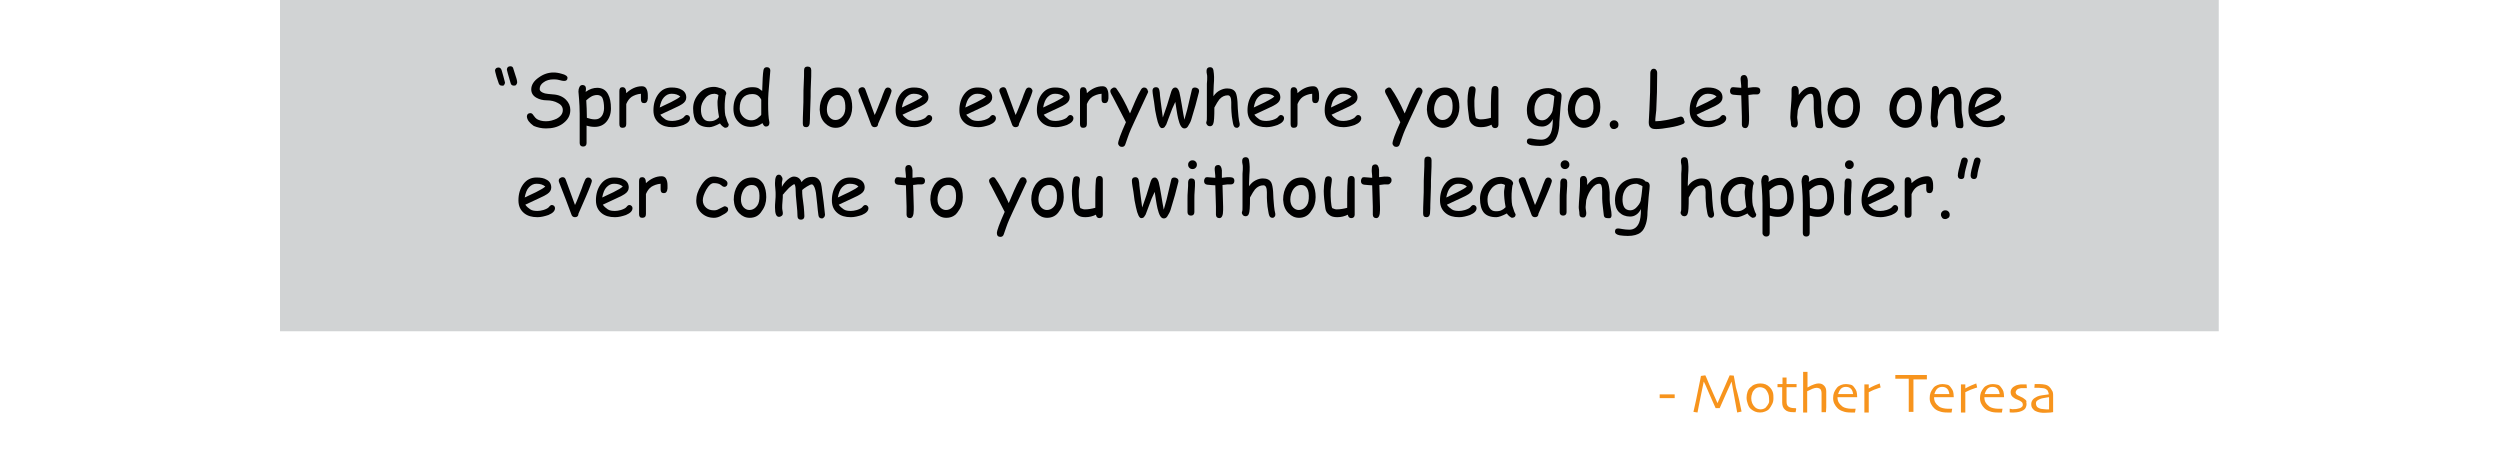 <?xml version="1.0" encoding="utf-8"?>
<!-- Generator: Adobe Illustrator 24.2.3, SVG Export Plug-In . SVG Version: 6.00 Build 0)  -->
<svg version="1.1" id="Layer_1" xmlns="http://www.w3.org/2000/svg" xmlns:xlink="http://www.w3.org/1999/xlink" x="0px" y="0px"
	 viewBox="0 0 800 150" style="enable-background:new 0 0 800 150;" xml:space="preserve">
<style type="text/css">
	.st0{fill:#D1D3D4;}
	.st1{fill:none;}
	.st2{enable-background:new    ;}
	.st3{fill:#F7941D;}
</style>
<rect x="89.6" y="-6.8" class="st0" width="620.4" height="112.8"/>
<rect x="99.7" y="14.1" class="st1" width="601.1" height="56.9"/>
<rect x="89.6" y="21.5" class="st1" width="620.4" height="49.5"/>
<g class="st2">
	<path d="M160.6,27.4c-0.5,0-0.8-0.2-1-0.7c-0.1-0.2-0.3-0.9-0.7-2.1c-0.3-1.2-0.5-1.8-0.5-2c0-0.3,0.1-0.5,0.3-0.7s0.5-0.3,0.8-0.3
		c0.5,0,0.8,0.3,1,0.8l0.6,2.1l0.5,1.9c0,0.3-0.1,0.5-0.3,0.8S160.9,27.4,160.6,27.4z M164.4,27.4c-0.5,0-0.9-0.3-1-0.8
		c-0.8-2.7-1.2-4.1-1.2-4.3c0-0.3,0.1-0.6,0.3-0.8s0.5-0.3,0.8-0.3c0.6,0,0.9,0.3,1,0.9l0.7,2.2c0.4,1.1,0.5,1.8,0.5,2
		c0,0.3-0.1,0.5-0.3,0.8S164.7,27.4,164.4,27.4z"/>
	<path d="M168.6,37.3c0-0.3,0.1-0.6,0.3-0.8s0.5-0.3,0.8-0.3c0.4,0,0.7,0.2,1,0.7c0.4,0.6,0.8,1,1.1,1.2c0.7,0.4,1.6,0.7,2.9,0.7
		c1.2,0,2.3-0.3,3.4-0.8c1.3-0.7,2-1.6,2-2.8c0-1-0.6-1.8-1.7-2.3c-0.9-0.5-2.1-0.8-3.5-0.8c-1.2,0-2.3-0.3-3.2-0.8
		c-1.1-0.6-1.7-1.5-1.7-2.7c0-1.4,0.8-2.7,2.4-3.8c1.5-1.1,3.1-1.6,4.7-1.6c0.8,0,1.6,0.1,2.6,0.4c1.3,0.3,1.9,0.8,1.9,1.3
		c0,0.7-0.4,1-1.1,1c-0.3,0-0.9-0.1-1.6-0.3s-1.4-0.2-1.8-0.2c-1.2,0-2.3,0.3-3.1,0.9c-0.9,0.6-1.3,1.3-1.3,2.2
		c0,0.6,0.6,1.1,1.7,1.4c0.4,0.1,1.3,0.2,2.5,0.3c1.8,0.1,3.2,0.7,4.2,1.7c0.9,0.9,1.4,2,1.4,3.3c0,1.9-0.9,3.3-2.6,4.5
		c-1.5,1-3.2,1.4-5.2,1.4c-1.4,0-2.7-0.3-3.9-0.8C169.4,39.3,168.7,38.4,168.6,37.3z"/>
	<path d="M190.3,40.6c-0.8,0-1.6-0.1-2.6-0.4l0,5.6c0,0.3-0.1,0.6-0.3,0.8s-0.5,0.3-0.8,0.3s-0.6-0.1-0.8-0.3s-0.3-0.5-0.3-0.8
		l0-4.7v-4.7c0-1.7-0.1-3.3-0.2-4.7l-0.2-2.4c0-0.6,0.1-1,0.3-1.4c0.2-0.5,0.6-0.7,1-0.7c0.3,0,0.6,0.1,0.8,0.3s0.3,0.5,0.3,0.8
		c0,0.1,0,0.2,0,0.4c0,0.2-0.1,0.5-0.1,0.7c0.7-0.5,1.3-0.8,1.9-1s1.2-0.3,1.8-0.3c1.6,0,2.8,0.7,3.5,2.1c0.6,1.1,0.9,2.6,0.9,4.5
		c0,1.7-0.5,3.1-1.4,4.2C193.2,40,191.9,40.6,190.3,40.6z M191.1,30.4c-0.7,0-1.4,0.2-1.9,0.5c-0.4,0.2-0.9,0.6-1.6,1.2
		c0.1,1.8,0.2,3.6,0.2,5.6c0.9,0.3,1.7,0.5,2.6,0.5c1,0,1.7-0.4,2.2-1.1c0.4-0.6,0.7-1.5,0.7-2.5c0-1.4-0.2-2.5-0.5-3.2
		S191.8,30.4,191.1,30.4z"/>
	<path d="M207.3,31.5c-0.1,1-0.4,1.5-1.2,1.5c-0.7,0-1-0.4-1-1.2c0-0.1,0-0.4,0-0.8l0-1c-1.2,0.1-2.2,0.5-3,1
		c-0.7,0.5-1.3,1.3-1.7,2.3l0,6.4c0,0.8-0.4,1.2-1.2,1.2c-0.7,0-1-0.4-1-1.2v-8.2c0-0.3,0-0.6,0-1.2s0-0.9,0-1.2
		c0-0.8,0.3-1.2,1-1.2c0.8,0,1.2,0.6,1.2,1.9c1.5-1.4,3.2-2.2,5-2.2c0.6,0,1.1,0.2,1.4,0.7s0.5,1.2,0.5,2.2
		C207.3,31.1,207.3,31.4,207.3,31.5z"/>
	<path d="M215.2,40.7c-1.8,0-3.2-0.4-4.3-1.3c-1.2-1-1.8-2.3-1.8-4.1c0-2,0.5-3.7,1.5-5.1c1.1-1.5,2.5-2.2,4.3-2.2
		c1.3,0,2.4,0.2,3.2,0.7c1,0.5,1.5,1.4,1.5,2.5c0,0.8-0.4,1.5-1.3,2.1c-0.4,0.3-1.2,0.7-2.5,1.3l-4.5,2.1c0.4,0.6,1,1.1,1.6,1.5
		s1.4,0.5,2.3,0.5c0.5,0,1.2-0.1,1.9-0.3c0.9-0.3,1.5-0.6,1.8-1s0.6-0.6,0.9-0.6c0.3,0,0.5,0.1,0.7,0.3s0.3,0.4,0.3,0.7
		c0,0.9-0.7,1.6-2.1,2.2C217.5,40.4,216.3,40.7,215.2,40.7z M214.9,30c-1,0-1.7,0.4-2.4,1.1s-1.1,1.8-1.4,3.3l3.6-1.7
		c1.4-0.7,2.4-1.3,3-1.8C217,30.3,216.1,30,214.9,30z"/>
	<path d="M232,40.9c-0.1,0-0.4-0.2-0.8-0.5c-0.4-0.3-0.6-0.6-0.8-0.9c-0.8,0.4-1.4,0.7-2,0.9s-1,0.3-1.4,0.3c-1.8,0-3.2-0.5-4-1.5
		c-0.8-1-1.2-2.5-1.2-4.5c0-1.9,0.7-3.5,2-4.9s2.9-2,4.7-2c0.7,0,1.4,0.2,2.3,0.5c1.1,0.4,1.6,1,1.6,1.6c0,0.2-0.1,0.4-0.2,0.6
		c-0.1,0.3-0.1,0.8-0.2,1.5s-0.1,1.6-0.1,2.6c0,1,0.1,1.7,0.2,2.3c0.1,0.3,0.3,1,0.7,2.1c0.1,0.1,0.1,0.3,0.3,0.6l0.1,0.2
		c0,0.3-0.1,0.6-0.3,0.8S232.3,40.9,232,40.9z M229.6,32.8c0-0.3,0-0.7,0.1-1.1s0.1-0.8,0.2-1.3c-0.3-0.1-0.5-0.3-0.7-0.3
		s-0.4-0.1-0.5-0.1c-1.2,0-2.3,0.5-3.1,1.5s-1.3,2.1-1.3,3.4c0,1.3,0.2,2.2,0.7,2.9s1.1,1,2,1c0.8,0,1.4-0.1,1.9-0.4
		c0.3-0.1,0.7-0.4,1.2-0.9C229.7,35.4,229.6,33.8,229.6,32.8z"/>
	<path d="M245.9,29.8c-0.1,1.1-0.1,2.3-0.1,3.4c0,2.6,0.1,4.6,0.4,5.9c0,0.1,0,0.2,0,0.3c0,0.3-0.1,0.6-0.3,0.8s-0.5,0.3-0.8,0.3
		c-0.5,0-0.8-0.4-1.1-1.1c-0.6,0.4-1.1,0.7-1.8,0.9s-1.2,0.3-1.9,0.3c-1.6,0-3-0.5-4-1.6c-1.1-1.1-1.6-2.5-1.6-4.2
		c0-2.1,0.6-3.8,1.7-5s2.5-1.9,4.3-1.9c0.9,0,1.6,0.1,2.1,0.4l1.1,0.8c0.1-3.3,0.2-5.5,0.4-6.6c0.1-0.7,0.5-1,1.1-1
		c0.7,0,1.1,0.4,1.1,1.1C246.4,23.7,246.2,26.1,245.9,29.8z M240.7,30.1c-1.3,0-2.3,0.4-3,1.2s-1,1.9-1,3.5c0,1,0.4,1.9,1.1,2.6
		s1.6,1.1,2.5,1.1c0.7,0,1.2-0.1,1.7-0.4c0.3-0.1,0.7-0.5,1.3-1c0.1-0.1,0.2-0.2,0.3-0.4l0-2l0-1.4l0-1.4c-0.3-0.6-0.7-1.1-1.2-1.4
		S241.4,30.1,240.7,30.1z"/>
	<path d="M259.4,31l-0.2,5.8c0,0.6,0,1.5-0.1,2.7c-0.1,0.8-0.5,1.2-1.1,1.2c-0.8,0-1.1-0.4-1.1-1.2c0-0.9,0-2.4,0.1-4.3
		s0.1-3.3,0.1-4.3c0-1.2,0-2.6,0.1-4.2s0.1-3,0.1-4.2c0-0.8,0.4-1.2,1.1-1.2c0.8,0,1.2,0.4,1.2,1.2c0,1.2,0,2.6-0.1,4.2
		S259.4,29.7,259.4,31z"/>
	<path d="M267.4,40.9c-1.3,0-2.4-0.5-3.4-1.5c-1.1-1.1-1.6-2.5-1.7-4.3c0-1.8,0.4-3.3,1.3-4.7c1.1-1.6,2.6-2.4,4.6-2.4
		c1.6,0,2.7,0.7,3.6,2.1c0.6,1.2,0.9,2.5,0.9,4.2c0,1.7-0.5,3.2-1.4,4.4C270.3,40.2,269,40.9,267.4,40.9z M268.1,30.4
		c-1.1,0-2,0.5-2.7,1.6c-0.5,0.9-0.8,1.9-0.8,3s0.3,2,0.9,2.6c0.5,0.5,1.1,0.8,1.8,0.8c0.8,0,1.5-0.3,2.1-0.9c0.7-0.7,1-1.5,1.1-2.7
		C270.6,31.9,269.8,30.4,268.1,30.4z"/>
	<path d="M281,39.6c0,0.7-0.4,1.1-1.1,1.1c-0.6,0-1-0.3-1.2-1l-1.8-4.8l-2.1-5.4c-0.1-0.2-0.1-0.4-0.1-0.5c0-0.3,0.1-0.6,0.4-0.8
		s0.5-0.3,0.8-0.3c0.5,0,0.8,0.2,1,0.7l3,8.2c0.6-1.2,1.3-3.1,2.2-5.4c0.2-0.6,0.5-1.5,1-2.6c0.2-0.5,0.6-0.8,1-0.8
		c0.3,0,0.6,0.1,0.8,0.3s0.4,0.5,0.4,0.8c0,0.3-0.6,2-1.9,5L281,39.6z"/>
	<path d="M292.7,40.7c-1.8,0-3.2-0.4-4.3-1.3c-1.2-1-1.8-2.3-1.8-4.1c0-2,0.5-3.7,1.5-5.1c1.1-1.5,2.5-2.2,4.3-2.2
		c1.3,0,2.4,0.2,3.2,0.7c1,0.5,1.5,1.4,1.5,2.5c0,0.8-0.4,1.5-1.3,2.1c-0.4,0.3-1.2,0.7-2.5,1.3l-4.5,2.1c0.4,0.6,1,1.1,1.6,1.5
		s1.4,0.5,2.3,0.5c0.5,0,1.2-0.1,1.9-0.3c0.9-0.3,1.5-0.6,1.8-1s0.6-0.6,0.9-0.6c0.3,0,0.5,0.1,0.7,0.3s0.3,0.4,0.3,0.7
		c0,0.9-0.7,1.6-2.1,2.2C295,40.4,293.9,40.7,292.7,40.7z M292.4,30c-1,0-1.7,0.4-2.4,1.1s-1.1,1.8-1.4,3.3l3.6-1.7
		c1.4-0.7,2.4-1.3,3-1.8C294.6,30.3,293.6,30,292.4,30z"/>
	<path d="M313.1,40.7c-1.8,0-3.2-0.4-4.3-1.3c-1.2-1-1.8-2.3-1.8-4.1c0-2,0.5-3.7,1.5-5.1c1.1-1.5,2.5-2.2,4.3-2.2
		c1.3,0,2.4,0.2,3.2,0.7c1,0.5,1.5,1.4,1.5,2.5c0,0.8-0.4,1.5-1.3,2.1c-0.4,0.3-1.2,0.7-2.5,1.3l-4.5,2.1c0.4,0.6,1,1.1,1.6,1.5
		s1.4,0.5,2.3,0.5c0.5,0,1.2-0.1,1.9-0.3c0.9-0.3,1.5-0.6,1.8-1s0.6-0.6,0.9-0.6c0.3,0,0.5,0.1,0.7,0.3s0.3,0.4,0.3,0.7
		c0,0.9-0.7,1.6-2.1,2.2C315.4,40.4,314.2,40.7,313.1,40.7z M312.7,30c-1,0-1.7,0.4-2.4,1.1s-1.1,1.8-1.4,3.3l3.6-1.7
		c1.4-0.7,2.4-1.3,3-1.8C314.9,30.3,313.9,30,312.7,30z"/>
	<path d="M326.1,39.6c0,0.7-0.4,1.1-1.1,1.1c-0.6,0-1-0.3-1.2-1l-1.8-4.8l-2.1-5.4c-0.1-0.2-0.1-0.4-0.1-0.5c0-0.3,0.1-0.6,0.4-0.8
		s0.5-0.3,0.8-0.3c0.5,0,0.8,0.2,1,0.7l3,8.2c0.6-1.2,1.3-3.1,2.2-5.4c0.2-0.6,0.5-1.5,1-2.6c0.2-0.5,0.6-0.8,1-0.8
		c0.3,0,0.6,0.1,0.8,0.3s0.4,0.5,0.4,0.8c0,0.3-0.6,2-1.9,5L326.1,39.6z"/>
	<path d="M337.9,40.7c-1.8,0-3.2-0.4-4.3-1.3c-1.2-1-1.8-2.3-1.8-4.1c0-2,0.5-3.7,1.5-5.1c1.1-1.5,2.5-2.2,4.3-2.2
		c1.3,0,2.4,0.2,3.2,0.7c1,0.5,1.5,1.4,1.5,2.5c0,0.8-0.4,1.5-1.3,2.1c-0.4,0.3-1.2,0.7-2.5,1.3l-4.5,2.1c0.4,0.6,1,1.1,1.6,1.5
		s1.4,0.5,2.3,0.5c0.5,0,1.2-0.1,1.9-0.3c0.9-0.3,1.5-0.6,1.8-1s0.6-0.6,0.9-0.6c0.3,0,0.5,0.1,0.7,0.3s0.3,0.4,0.3,0.7
		c0,0.9-0.7,1.6-2.1,2.2C340.2,40.4,339,40.7,337.9,40.7z M337.6,30c-1,0-1.7,0.4-2.4,1.1s-1.1,1.8-1.4,3.3l3.6-1.7
		c1.4-0.7,2.4-1.3,3-1.8C339.7,30.3,338.8,30,337.6,30z"/>
	<path d="M354.7,31.5c-0.1,1-0.4,1.5-1.2,1.5c-0.7,0-1-0.4-1-1.2c0-0.1,0-0.4,0-0.8l0-1c-1.2,0.1-2.2,0.5-3,1
		c-0.7,0.5-1.3,1.3-1.7,2.3l0,6.4c0,0.8-0.4,1.2-1.2,1.2c-0.7,0-1-0.4-1-1.2v-8.2c0-0.3,0-0.6,0-1.2s0-0.9,0-1.2
		c0-0.8,0.3-1.2,1-1.2c0.8,0,1.2,0.6,1.2,1.9c1.5-1.4,3.2-2.2,5-2.2c0.6,0,1.1,0.2,1.4,0.7s0.5,1.2,0.5,2.2
		C354.7,31.1,354.7,31.4,354.7,31.5z"/>
	<path d="M367.3,29.7l-4.1,8.8c-1,2.1-1.8,3.9-2.3,5.4l-0.8,2.3c-0.2,0.6-0.6,0.8-1.1,0.8c-0.3,0-0.6-0.1-0.8-0.3s-0.4-0.5-0.4-0.8
		c0-0.8,0.8-3,2.5-6.8l-4.2-8.1l-0.5-0.9c-0.2-0.4-0.3-0.7-0.3-0.9c0-0.3,0.1-0.6,0.4-0.8s0.5-0.4,0.8-0.4c0.4,0,0.6,0.1,0.8,0.4
		c1.3,1.8,2.8,4.5,4.3,7.9l1.7-4c0.6-1.4,1.2-2.6,1.8-3.6c0.2-0.4,0.6-0.7,1-0.7c0.3,0,0.6,0.1,0.8,0.3s0.4,0.5,0.4,0.8
		C367.5,29.3,367.4,29.5,367.3,29.7z"/>
	<path d="M383.6,29.7c-0.6,2.5-1.4,5.4-2.4,8.6c-0.2,0.7-0.6,1.4-1.1,2.2c-0.3,0.4-0.6,0.6-1.1,0.6c-0.9,0-1.5-1.1-2-3.2
		c-0.2-0.7-0.3-1.6-0.5-2.7l-0.4-2.6l-1,2.2l-1.8,4.8c-0.1,0.3-0.2,0.5-0.4,0.7c-0.2,0.5-0.6,0.7-1.1,0.7c-0.6,0-1.2-1.1-1.7-3.5
		c-0.3-1.2-0.6-2.9-0.8-4.9l-0.3-1.8c-0.1-0.7-0.2-1.3-0.2-1.8c0-0.3,0.1-0.6,0.3-0.8s0.5-0.3,0.8-0.3c0.6,0,1,0.3,1.1,1
		c0.1,0.5,0.2,1,0.2,1.7l0.2,1.7l0.7,5.3c0.9-2.4,1.8-5.2,2.7-8.3c0.3-0.9,0.7-1.3,1.3-1.3c0.6,0,1,0.5,1.3,1.5
		c0.2,0.9,0.5,2.3,0.8,4.2c0.3,2,0.6,3.5,0.8,4.6l0.9-3.2l1.5-6.4c0.1-0.5,0.5-0.7,1-0.7c0.3,0,0.6,0.1,0.9,0.3s0.4,0.5,0.4,0.8
		C383.7,29.2,383.7,29.4,383.6,29.7z"/>
	<path d="M395.8,40.9c-0.6,0-0.9-0.3-1.1-0.9c-0.2-0.6-0.3-1.6-0.5-2.7c-0.1-1.1-0.2-2.1-0.2-2.8c0-0.2,0-0.5,0-0.9s0-0.7,0-0.9
		c0-1.5-0.4-2.2-1.1-2.2c-1,0-1.9,0.4-2.7,1.3c-0.4,0.5-0.9,1.3-1.6,2.6c0,3-0.1,4.7-0.4,5.3c-0.2,0.5-0.6,0.7-1,0.7
		c-0.3,0-0.6-0.1-0.8-0.3s-0.4-0.5-0.4-0.8c0-0.1,0-0.3,0.1-0.5c0.1-0.2,0.1-0.8,0.1-1.7l0-1.7l0-8.6c0.1-1,0.1-1.6,0.1-2
		c0-0.4,0-0.8-0.1-1.1s-0.1-0.7-0.1-1.1c0-0.3,0.1-0.6,0.3-0.8s0.5-0.3,0.8-0.3c0.6,0,1,0.3,1.1,1c0.1,0.8,0.2,1.4,0.2,2.1
		c0,0.8,0,1.7-0.1,2.6c0,0.9-0.1,1.7-0.1,2.6l0,1c0.6-0.9,1.3-1.5,2.1-1.9s1.5-0.6,2.3-0.6c1.3,0,2.2,0.4,2.7,1.3
		c0.3,0.6,0.5,1.6,0.6,3l0.1,2.2l0.2,2.4c0.1,0.9,0.2,1.7,0.4,2.4c0,0.1,0,0.2,0,0.3c0,0.3-0.1,0.6-0.4,0.8S396.1,40.9,395.8,40.9z"
		/>
	<path d="M405.3,40.7c-1.8,0-3.2-0.4-4.3-1.3c-1.2-1-1.8-2.3-1.8-4.1c0-2,0.5-3.7,1.5-5.1c1.1-1.5,2.5-2.2,4.3-2.2
		c1.3,0,2.4,0.2,3.2,0.7c1,0.5,1.5,1.4,1.5,2.5c0,0.8-0.4,1.5-1.3,2.1c-0.4,0.3-1.2,0.7-2.5,1.3l-4.5,2.1c0.4,0.6,1,1.1,1.6,1.5
		s1.4,0.5,2.3,0.5c0.5,0,1.2-0.1,1.9-0.3c0.9-0.3,1.5-0.6,1.8-1s0.6-0.6,0.9-0.6c0.3,0,0.5,0.1,0.7,0.3s0.3,0.4,0.3,0.7
		c0,0.9-0.7,1.6-2.1,2.2C407.6,40.4,406.5,40.7,405.3,40.7z M405,30c-1,0-1.7,0.4-2.4,1.1s-1.1,1.8-1.4,3.3l3.6-1.7
		c1.4-0.7,2.4-1.3,3-1.8C407.2,30.3,406.2,30,405,30z"/>
	<path d="M422.1,31.5c-0.1,1-0.4,1.5-1.2,1.5c-0.7,0-1-0.4-1-1.2c0-0.1,0-0.4,0-0.8l0-1c-1.2,0.1-2.2,0.5-3,1
		c-0.7,0.5-1.3,1.3-1.7,2.3l0,6.4c0,0.8-0.4,1.2-1.2,1.2c-0.7,0-1-0.4-1-1.2v-8.2c0-0.3,0-0.6,0-1.2s0-0.9,0-1.2
		c0-0.8,0.3-1.2,1-1.2c0.8,0,1.2,0.6,1.2,1.9c1.5-1.4,3.2-2.2,5-2.2c0.6,0,1.1,0.2,1.4,0.7s0.5,1.2,0.5,2.2
		C422.1,31.1,422.1,31.4,422.1,31.5z"/>
	<path d="M430,40.7c-1.8,0-3.2-0.4-4.3-1.3c-1.2-1-1.8-2.3-1.8-4.1c0-2,0.5-3.7,1.5-5.1c1.1-1.5,2.5-2.2,4.3-2.2
		c1.3,0,2.4,0.2,3.2,0.7c1,0.5,1.5,1.4,1.5,2.5c0,0.8-0.4,1.5-1.3,2.1c-0.4,0.3-1.2,0.7-2.5,1.3l-4.5,2.1c0.4,0.6,1,1.1,1.6,1.5
		s1.4,0.5,2.3,0.5c0.5,0,1.2-0.1,1.9-0.3c0.9-0.3,1.5-0.6,1.8-1s0.6-0.6,0.9-0.6c0.3,0,0.5,0.1,0.7,0.3s0.3,0.4,0.3,0.7
		c0,0.9-0.7,1.6-2.1,2.2C432.3,40.4,431.1,40.7,430,40.7z M429.7,30c-1,0-1.7,0.4-2.4,1.1s-1.1,1.8-1.4,3.3l3.6-1.7
		c1.4-0.7,2.4-1.3,3-1.8C431.8,30.3,430.9,30,429.7,30z"/>
	<path d="M455.1,29.7l-4.1,8.8c-1,2.1-1.8,3.9-2.3,5.4l-0.8,2.3c-0.2,0.6-0.6,0.8-1.1,0.8c-0.3,0-0.6-0.1-0.8-0.3s-0.4-0.5-0.4-0.8
		c0-0.8,0.8-3,2.5-6.8L444,31l-0.5-0.9c-0.2-0.4-0.3-0.7-0.3-0.9c0-0.3,0.1-0.6,0.4-0.8s0.5-0.4,0.8-0.4c0.4,0,0.6,0.1,0.8,0.4
		c1.3,1.8,2.8,4.5,4.3,7.9l1.7-4c0.6-1.4,1.2-2.6,1.8-3.6c0.2-0.4,0.6-0.7,1-0.7c0.3,0,0.6,0.1,0.8,0.3s0.4,0.5,0.4,0.8
		C455.2,29.3,455.2,29.5,455.1,29.7z"/>
	<path d="M461.7,40.9c-1.3,0-2.4-0.5-3.4-1.5c-1.1-1.1-1.6-2.5-1.7-4.3c0-1.8,0.4-3.3,1.3-4.7c1.1-1.6,2.6-2.4,4.6-2.4
		c1.6,0,2.7,0.7,3.6,2.1c0.6,1.2,0.9,2.5,0.9,4.2c0,1.7-0.5,3.2-1.4,4.4C464.7,40.2,463.4,40.9,461.7,40.9z M462.4,30.4
		c-1.1,0-2,0.5-2.7,1.6c-0.5,0.9-0.8,1.9-0.8,3s0.3,2,0.9,2.6c0.5,0.5,1.1,0.8,1.8,0.8c0.8,0,1.5-0.3,2.1-0.9c0.7-0.7,1-1.5,1.1-2.7
		C465,31.9,464.2,30.4,462.4,30.4z"/>
	<path d="M479.5,33.3c0,0.6,0,1.4,0,2.5s0,2,0,2.5c0,0.2,0,0.4,0,0.8s0,0.6,0,0.8c0,0.3-0.1,0.6-0.3,0.8s-0.5,0.3-0.8,0.3
		c-0.6,0-1-0.4-1.1-1.1c-1,0.5-2.1,0.8-3.4,0.8c-1,0-1.9-0.2-2.5-0.7c-0.7-0.5-1.2-1.2-1.3-2.2c-0.3-2.1-0.5-3.9-0.5-5.5
		c0-1.1,0.1-2.3,0.4-3.7c0.1-0.7,0.5-1,1.1-1c0.3,0,0.6,0.1,0.8,0.3s0.3,0.5,0.3,0.8c0,0.4-0.1,0.9-0.2,1.7s-0.2,1.4-0.2,1.8
		c0,1.3,0,2.4,0.1,3.4s0.2,1.7,0.4,2.2c0.3,0.1,0.5,0.2,0.8,0.3s0.5,0.1,0.7,0.1c1,0,2.2-0.2,3.3-0.5l0-2.4l0-2.3
		c0-1.7,0.1-3.2,0.2-4.4c0.1-0.7,0.5-1.1,1.1-1.1c0.3,0,0.6,0.1,0.8,0.3s0.3,0.5,0.3,0.8L479.5,33.3z"/>
	<path d="M499.3,35.1l-0.3,3.9c0,1.6-0.2,2.8-0.5,3.8c-0.4,1.3-0.9,2.2-1.7,2.8c-0.9,0.7-2.3,1.1-4.1,1.1c-1,0-1.9-0.1-2.6-0.2
		c-1-0.2-1.5-0.6-1.5-1.2c0-0.7,0.3-1,1-1c0.3,0,0.8,0.1,1.4,0.2s1.4,0.2,2.2,0.2c1.5,0,2.5-0.8,3.1-2.2c0.4-1,0.6-2.4,0.6-4.4
		c-0.4,0.8-0.9,1.4-1.5,1.8s-1.2,0.6-2,0.6c-1.4,0-2.6-0.5-3.5-1.4s-1.3-2.2-1.3-3.8c0-2.1,0.6-3.8,1.8-5.1c1.2-1.3,3-2,5.1-2
		c0.7,0,1.3,0.1,1.8,0.3s0.9,0.5,1.1,0.8c0.8,0,1.3,0.5,1.3,1.4c0,0.6-0.1,1.3-0.2,2.2C499.4,34,499.3,34.7,499.3,35.1z M495.5,30
		c-1.5,0-2.6,0.5-3.4,1.5c-0.7,0.9-1.1,2.1-1.1,3.5c0,1.1,0.2,2,0.6,2.6s1.1,0.9,1.9,0.9c0.8,0,1.6-0.4,2.3-1.3
		c0.7-0.8,1.1-1.6,1.1-2.4c0.2-0.8,0.3-2.2,0.5-4c-0.3-0.2-0.6-0.4-1-0.5S495.9,30,495.5,30z"/>
	<path d="M506.8,40.9c-1.3,0-2.4-0.5-3.4-1.5c-1.1-1.1-1.6-2.5-1.7-4.3c0-1.8,0.4-3.3,1.3-4.7c1.1-1.6,2.6-2.4,4.6-2.4
		c1.6,0,2.7,0.7,3.6,2.1c0.6,1.2,0.9,2.5,0.9,4.2c0,1.7-0.5,3.2-1.4,4.4C509.7,40.2,508.4,40.9,506.8,40.9z M507.5,30.4
		c-1.1,0-2,0.5-2.7,1.6c-0.5,0.9-0.8,1.9-0.8,3s0.3,2,0.9,2.6c0.5,0.5,1.1,0.8,1.8,0.8c0.8,0,1.5-0.3,2.1-0.9c0.7-0.7,1-1.5,1.1-2.7
		C510,31.9,509.2,30.4,507.5,30.4z"/>
	<path d="M516.5,41.3c-0.4,0-0.8-0.1-1-0.4s-0.4-0.6-0.4-1c0-0.4,0.1-0.7,0.4-1s0.6-0.4,1-0.4c0.4,0,0.7,0.1,1,0.4s0.4,0.6,0.4,1
		c0,0.4-0.1,0.8-0.4,1S516.9,41.3,516.5,41.3z"/>
	<path d="M538.5,39.7c-0.9,0.4-2.3,0.8-4.2,1.1c-1.7,0.3-3.2,0.5-4.3,0.5c-0.8,0-1.4-0.1-1.7-0.4c-0.5-0.3-0.7-0.9-0.7-1.8l0.2-3.9
		c0.2-3.6,0.3-7.5,0.3-11.9c0-0.3,0.1-0.6,0.3-0.9s0.5-0.4,0.8-0.4c0.3,0,0.6,0.1,0.8,0.4s0.3,0.5,0.3,0.9c0,4.4-0.1,8.4-0.3,12
		l-0.2,1.8c-0.1,0.6-0.1,1.2-0.1,1.7c2,0,4.6-0.5,7.7-1.4c0.1,0,0.3-0.1,0.4-0.1c0.3,0,0.6,0.1,0.8,0.4c0.2,0.2,0.3,0.5,0.3,0.8
		C539.3,39.1,539,39.5,538.5,39.7z"/>
	<path d="M546.8,40.7c-1.8,0-3.2-0.4-4.3-1.3c-1.2-1-1.8-2.3-1.8-4.1c0-2,0.5-3.7,1.5-5.1c1.1-1.5,2.5-2.2,4.3-2.2
		c1.3,0,2.4,0.2,3.2,0.7c1,0.5,1.5,1.4,1.5,2.5c0,0.8-0.4,1.5-1.3,2.1c-0.4,0.3-1.2,0.7-2.5,1.3l-4.5,2.1c0.4,0.6,1,1.1,1.6,1.5
		s1.4,0.5,2.3,0.5c0.5,0,1.2-0.1,1.9-0.3c0.9-0.3,1.5-0.6,1.8-1s0.6-0.6,0.9-0.6c0.3,0,0.5,0.1,0.7,0.3s0.3,0.4,0.3,0.7
		c0,0.9-0.7,1.6-2.1,2.2C549.1,40.4,548,40.7,546.8,40.7z M546.5,30c-1,0-1.7,0.4-2.4,1.1s-1.1,1.8-1.4,3.3l3.6-1.7
		c1.4-0.7,2.4-1.3,3-1.8C548.7,30.3,547.7,30,546.5,30z"/>
	<path d="M562.3,30.2c-0.2,0-0.4,0-0.6,0s-0.4,0-0.6,0c-0.2,0-0.7,0.1-1.6,0.2l0.2,6.9l0,0.5l0,0.6c0,1.7-0.4,2.6-1.2,2.6
		c-0.3,0-0.6-0.1-0.8-0.3s-0.3-0.5-0.3-0.8c0-0.3,0-0.7,0-1.3s0-1,0-1.3l-0.2-6.8c-0.6,0-1.4-0.1-2.6-0.2c-0.7-0.1-1-0.5-1-1.2
		c0-0.3,0.1-0.6,0.3-0.9s0.5-0.3,0.8-0.3l2.5,0.2c0-0.4,0-0.9-0.1-1.6s-0.1-1.2-0.1-1.4c0-0.3,0.1-0.6,0.3-0.8s0.5-0.3,0.8-0.3
		c0.7,0,1.1,0.6,1.2,1.7c0,0.3,0,0.6,0,1l0,0.7l0,0.7c1-0.1,1.5-0.2,1.7-0.2c0.8,0,1.3,0,1.6,0.1c0.5,0.2,0.7,0.5,0.7,1.1
		c0,0.3-0.1,0.6-0.3,0.8S562.7,30.2,562.3,30.2z"/>
	<path d="M582,41c-0.7,0-1.1-0.4-1.1-1.1l-0.3-2.6c-0.1-0.9-0.2-1.8-0.2-2.6c0-0.2,0-0.6,0-1.1s0-0.9,0-1.1c0-1.7-0.3-2.5-0.9-2.5
		c-0.9,0-1.7,0.5-2.5,1.6c-0.7,0.9-1.3,2.1-1.7,3.6c0,0.3-0.1,0.7-0.1,1.1c0,0.4-0.1,0.8-0.1,1.1c0,0.2,0,0.6,0.1,1.1
		s0.1,0.8,0.1,1.1c0,0.4-0.1,0.6-0.3,0.9s-0.5,0.3-0.8,0.3c-0.3,0-0.6-0.1-0.8-0.3s-0.3-0.5-0.3-0.9c0-0.2,0-0.6-0.1-1.1
		s-0.1-0.8-0.1-1.1c0-0.8,0.1-1.9,0.2-3.3s0.2-2.5,0.2-3.3c0-0.2,0-0.6,0-1.1s0-0.9,0-1.1c0-0.3,0.1-0.6,0.3-0.8s0.5-0.3,0.8-0.3
		c0.7,0,1.1,0.5,1.2,1.5l0,1.4c1.3-1.8,2.7-2.6,4-2.6c1.2,0,2.1,0.6,2.6,1.7c0.3,0.7,0.5,1.8,0.6,3.3v1.2l0,1.1
		c0,0.6,0.1,1.5,0.3,2.5s0.3,1.9,0.3,2.5c0,0.3-0.1,0.6-0.3,0.8S582.3,41,582,41z"/>
	<path d="M589.9,40.9c-1.3,0-2.4-0.5-3.4-1.5c-1.1-1.1-1.6-2.5-1.7-4.3c0-1.8,0.4-3.3,1.3-4.7c1.1-1.6,2.6-2.4,4.6-2.4
		c1.6,0,2.7,0.7,3.6,2.1c0.6,1.2,0.9,2.5,0.9,4.2c0,1.7-0.5,3.2-1.4,4.4C592.9,40.2,591.6,40.9,589.9,40.9z M590.6,30.4
		c-1.1,0-2,0.5-2.7,1.6c-0.5,0.9-0.8,1.9-0.8,3s0.3,2,0.9,2.6c0.5,0.5,1.1,0.8,1.8,0.8c0.8,0,1.5-0.3,2.1-0.9c0.7-0.7,1-1.5,1.1-2.7
		C593.2,31.9,592.4,30.4,590.6,30.4z"/>
	<path d="M609.7,40.9c-1.3,0-2.4-0.5-3.4-1.5c-1.1-1.1-1.6-2.5-1.7-4.3c0-1.8,0.4-3.3,1.3-4.7c1.1-1.6,2.6-2.4,4.6-2.4
		c1.6,0,2.7,0.7,3.6,2.1c0.6,1.2,0.9,2.5,0.9,4.2c0,1.7-0.5,3.2-1.4,4.4C612.7,40.2,611.4,40.9,609.7,40.9z M610.4,30.4
		c-1.1,0-2,0.5-2.7,1.6c-0.5,0.9-0.8,1.9-0.8,3s0.3,2,0.9,2.6c0.5,0.5,1.1,0.8,1.8,0.8c0.8,0,1.5-0.3,2.1-0.9c0.7-0.7,1-1.5,1.1-2.7
		C613,31.9,612.2,30.4,610.4,30.4z"/>
	<path d="M626.9,41c-0.7,0-1.1-0.4-1.1-1.1l-0.3-2.6c-0.1-0.9-0.2-1.8-0.2-2.6c0-0.2,0-0.6,0-1.1s0-0.9,0-1.1c0-1.7-0.3-2.5-0.9-2.5
		c-0.9,0-1.7,0.5-2.5,1.6c-0.7,0.9-1.3,2.1-1.7,3.6c0,0.3-0.1,0.7-0.1,1.1c0,0.4-0.1,0.8-0.1,1.1c0,0.2,0,0.6,0.1,1.1
		s0.1,0.8,0.1,1.1c0,0.4-0.1,0.6-0.3,0.9s-0.5,0.3-0.8,0.3c-0.3,0-0.6-0.1-0.8-0.3s-0.3-0.5-0.3-0.9c0-0.2,0-0.6-0.1-1.1
		s-0.1-0.8-0.1-1.1c0-0.8,0.1-1.9,0.2-3.3s0.2-2.5,0.2-3.3c0-0.2,0-0.6,0-1.1s0-0.9,0-1.1c0-0.3,0.1-0.6,0.3-0.8s0.5-0.3,0.8-0.3
		c0.7,0,1.1,0.5,1.2,1.5l0,1.4c1.3-1.8,2.7-2.6,4-2.6c1.2,0,2.1,0.6,2.6,1.7c0.3,0.7,0.5,1.8,0.6,3.3v1.2l0,1.1
		c0,0.6,0.1,1.5,0.3,2.5s0.3,1.9,0.3,2.5c0,0.3-0.1,0.6-0.3,0.8S627.3,41,626.9,41z"/>
	<path d="M636,40.7c-1.8,0-3.2-0.4-4.3-1.3c-1.2-1-1.8-2.3-1.8-4.1c0-2,0.5-3.7,1.5-5.1c1.1-1.5,2.5-2.2,4.3-2.2
		c1.3,0,2.4,0.2,3.2,0.7c1,0.5,1.5,1.4,1.5,2.5c0,0.8-0.4,1.5-1.3,2.1c-0.4,0.3-1.2,0.7-2.5,1.3l-4.5,2.1c0.4,0.6,1,1.1,1.6,1.5
		s1.4,0.5,2.3,0.5c0.5,0,1.2-0.1,1.9-0.3c0.9-0.3,1.5-0.6,1.8-1s0.6-0.6,0.9-0.6c0.3,0,0.5,0.1,0.7,0.3s0.3,0.4,0.3,0.7
		c0,0.9-0.7,1.6-2.1,2.2C638.3,40.4,637.1,40.7,636,40.7z M635.7,30c-1,0-1.7,0.4-2.4,1.1s-1.1,1.8-1.4,3.3l3.6-1.7
		c1.4-0.7,2.4-1.3,3-1.8C637.8,30.3,636.9,30,635.7,30z"/>
</g>
<g class="st2">
	<path d="M172,69.5c-1.8,0-3.2-0.4-4.3-1.3c-1.2-1-1.8-2.3-1.8-4.1c0-2,0.5-3.7,1.5-5.1c1.1-1.5,2.5-2.2,4.3-2.2
		c1.3,0,2.4,0.2,3.2,0.7c1,0.5,1.5,1.4,1.5,2.5c0,0.8-0.4,1.5-1.3,2.1c-0.4,0.3-1.2,0.7-2.5,1.3l-4.5,2.1c0.4,0.6,1,1.1,1.6,1.5
		s1.4,0.5,2.3,0.5c0.5,0,1.2-0.1,1.9-0.3c0.9-0.3,1.5-0.6,1.8-1s0.6-0.6,0.9-0.6c0.3,0,0.5,0.1,0.7,0.3s0.3,0.4,0.3,0.7
		c0,0.9-0.7,1.6-2.1,2.2C174.3,69.2,173.1,69.5,172,69.5z M171.7,58.8c-1,0-1.7,0.4-2.4,1.1s-1.1,1.8-1.4,3.3l3.6-1.7
		c1.4-0.7,2.4-1.3,3-1.8C173.8,59.1,172.9,58.8,171.7,58.8z"/>
	<path d="M185.1,68.4c0,0.7-0.4,1.1-1.1,1.1c-0.6,0-1-0.3-1.2-1l-1.8-4.8l-2.1-5.4c-0.1-0.2-0.1-0.4-0.1-0.5c0-0.3,0.1-0.6,0.4-0.8
		s0.5-0.3,0.8-0.3c0.5,0,0.8,0.2,1,0.7l3,8.2c0.6-1.2,1.3-3.1,2.2-5.4c0.2-0.6,0.5-1.5,1-2.6c0.2-0.5,0.6-0.8,1-0.8
		c0.3,0,0.6,0.1,0.8,0.3s0.4,0.5,0.4,0.8c0,0.3-0.6,2-1.9,5L185.1,68.4z"/>
	<path d="M196.8,69.5c-1.8,0-3.2-0.4-4.3-1.3c-1.2-1-1.8-2.3-1.8-4.1c0-2,0.5-3.7,1.5-5.1c1.1-1.5,2.5-2.2,4.3-2.2
		c1.3,0,2.4,0.2,3.2,0.7c1,0.5,1.5,1.4,1.5,2.5c0,0.8-0.4,1.5-1.3,2.1c-0.4,0.3-1.2,0.7-2.5,1.3l-4.5,2.1c0.4,0.6,1,1.1,1.6,1.5
		s1.4,0.5,2.3,0.5c0.5,0,1.2-0.1,1.9-0.3c0.9-0.3,1.5-0.6,1.8-1s0.6-0.6,0.9-0.6c0.3,0,0.5,0.1,0.7,0.3s0.3,0.4,0.3,0.7
		c0,0.9-0.7,1.6-2.1,2.2C199.1,69.2,198,69.5,196.8,69.5z M196.5,58.8c-1,0-1.7,0.4-2.4,1.1s-1.1,1.8-1.4,3.3l3.6-1.7
		c1.4-0.7,2.4-1.3,3-1.8C198.7,59.1,197.7,58.8,196.5,58.8z"/>
	<path d="M213.6,60.3c-0.1,1-0.4,1.5-1.2,1.5c-0.7,0-1-0.4-1-1.2c0-0.1,0-0.4,0-0.8l0-1c-1.2,0.1-2.2,0.5-3,1
		c-0.7,0.5-1.3,1.3-1.7,2.3l0,6.4c0,0.8-0.4,1.2-1.2,1.2c-0.7,0-1-0.4-1-1.2v-8.2c0-0.3,0-0.6,0-1.2s0-0.9,0-1.2
		c0-0.8,0.3-1.2,1-1.2c0.8,0,1.2,0.6,1.2,1.9c1.5-1.4,3.2-2.2,5-2.2c0.6,0,1.1,0.2,1.4,0.7s0.5,1.2,0.5,2.2
		C213.6,59.9,213.6,60.2,213.6,60.3z"/>
	<path d="M228.5,69.7c-1.6,0-2.9-0.5-4-1.5c-1.1-1-1.7-2.4-1.7-4c0-1.6,0.5-3.2,1.6-4.9c1.2-1.9,2.5-2.8,4-2.8
		c0.8,0,1.6,0.2,2.6,0.5c1.2,0.5,1.8,1,1.8,1.7c0,0.3-0.1,0.6-0.3,0.8s-0.4,0.3-0.7,0.3c-0.2,0-0.4-0.1-0.6-0.2s-0.3-0.3-0.5-0.4
		c-0.5-0.4-1.2-0.6-2.3-0.6c-0.8,0-1.6,0.7-2.4,2.1c-0.7,1.3-1.1,2.4-1.1,3.4c0,1,0.4,1.8,1.1,2.4c0.7,0.6,1.5,0.8,2.5,0.8
		c0.5,0,1-0.1,1.5-0.4l1.4-0.7c0.2-0.1,0.4-0.2,0.5-0.2c0.3,0,0.5,0.1,0.8,0.3s0.3,0.5,0.3,0.8c0,0.6-0.6,1.1-1.8,1.7
		C230.1,69.5,229.2,69.7,228.5,69.7z"/>
	<path d="M239.9,69.7c-1.3,0-2.4-0.5-3.4-1.5c-1.1-1.1-1.6-2.5-1.7-4.3c0-1.8,0.4-3.3,1.3-4.7c1.1-1.6,2.6-2.4,4.6-2.4
		c1.6,0,2.7,0.7,3.6,2.1c0.6,1.2,0.9,2.5,0.9,4.2c0,1.7-0.5,3.2-1.4,4.4C242.9,69,241.6,69.7,239.9,69.7z M240.6,59.2
		c-1.1,0-2,0.5-2.7,1.6c-0.5,0.9-0.8,1.9-0.8,3s0.3,2,0.9,2.6c0.5,0.5,1.1,0.8,1.8,0.8c0.8,0,1.5-0.3,2.1-0.9c0.7-0.7,1-1.5,1.1-2.7
		C243.2,60.7,242.4,59.2,240.6,59.2z"/>
	<path d="M263,69.9c-0.6,0-1-0.3-1.1-1c-0.1-0.9-0.3-2.1-0.4-3.6l-0.4-3.6c-0.1-0.5-0.2-1.1-0.4-1.6c-0.3-0.7-0.6-1.1-0.9-1.1
		c-0.3,0-0.8,0.2-1.6,0.7c-0.8,0.5-1.2,0.8-1.5,1.1c0,0.7,0,1.5,0.1,2.2l0.4,3.1c0.1,1.2,0.2,2.3,0.2,3.1c0,0.3-0.1,0.6-0.3,0.8
		s-0.5,0.3-0.8,0.3s-0.6-0.1-0.8-0.3s-0.3-0.5-0.3-0.8c0-0.9-0.1-2.3-0.3-4.2s-0.3-3.2-0.3-4.2c0-0.8-0.1-1.5-0.4-1.9
		c-0.5,0.2-1.1,0.7-1.7,1.2l-1.4,1.5c-0.1,0.2-0.3,0.4-0.6,0.7c0,0.5,0,1.2-0.1,2.1s-0.1,1.6-0.1,2c0,0.2,0,0.6,0.1,1
		s0.1,0.7,0.1,0.9c0,0.3-0.1,0.6-0.4,0.8s-0.5,0.3-0.8,0.3c-0.9,0-1.3-1-1.3-3c0-0.5,0-1.2,0.1-2.1s0.1-1.6,0.1-2.1
		c0-0.4,0-1-0.1-1.9S248,59,248,58.6c0-1.8,0.4-2.7,1.2-2.7c0.3,0,0.6,0.1,0.8,0.4s0.4,0.6,0.4,0.9c0,0.1,0,0.4-0.1,0.7
		s-0.1,0.6-0.1,0.7l0,1.2c0.4-0.8,1-1.6,1.8-2.3s1.5-1,2-1c1.2,0,2.1,0.6,2.5,1.8c0.4-0.6,0.9-1,1.5-1.3s1.3-0.4,2-0.4
		c1.3,0,2.2,0.7,2.7,2.1c0.1,0.3,0.3,1.4,0.5,3.3c0.2,1.3,0.5,3.6,0.8,6.7c0,0.3-0.1,0.6-0.3,0.8S263.4,69.9,263,69.9z"/>
	<path d="M272.3,69.5c-1.8,0-3.2-0.4-4.3-1.3c-1.2-1-1.8-2.3-1.8-4.1c0-2,0.5-3.7,1.5-5.1c1.1-1.5,2.5-2.2,4.3-2.2
		c1.3,0,2.4,0.2,3.2,0.7c1,0.5,1.5,1.4,1.5,2.5c0,0.8-0.4,1.5-1.3,2.1c-0.4,0.3-1.2,0.7-2.5,1.3l-4.5,2.1c0.4,0.6,1,1.1,1.6,1.5
		s1.4,0.5,2.3,0.5c0.5,0,1.2-0.1,1.9-0.3c0.9-0.3,1.5-0.6,1.8-1s0.6-0.6,0.9-0.6c0.3,0,0.5,0.1,0.7,0.3s0.3,0.4,0.3,0.7
		c0,0.9-0.7,1.6-2.1,2.2C274.6,69.2,273.4,69.5,272.3,69.5z M271.9,58.8c-1,0-1.7,0.4-2.4,1.1s-1.1,1.8-1.4,3.3l3.6-1.7
		c1.4-0.7,2.4-1.3,3-1.8C274.1,59.1,273.2,58.8,271.9,58.8z"/>
	<path d="M295,59c-0.2,0-0.4,0-0.6,0s-0.4,0-0.6,0c-0.2,0-0.7,0.1-1.6,0.2l0.2,6.9l0,0.5l0,0.6c0,1.7-0.4,2.6-1.2,2.6
		c-0.3,0-0.6-0.1-0.8-0.3s-0.3-0.5-0.3-0.8c0-0.3,0-0.7,0-1.3s0-1,0-1.3l-0.2-6.8c-0.6,0-1.4-0.1-2.6-0.2c-0.7-0.1-1-0.5-1-1.2
		c0-0.3,0.1-0.6,0.3-0.9s0.5-0.3,0.8-0.3l2.5,0.2c0-0.4,0-0.9-0.1-1.6s-0.1-1.2-0.1-1.4c0-0.3,0.1-0.6,0.3-0.8s0.5-0.3,0.8-0.3
		c0.7,0,1.1,0.6,1.2,1.7c0,0.3,0,0.6,0,1l0,0.7l0,0.7c1-0.1,1.5-0.2,1.7-0.2c0.8,0,1.3,0,1.6,0.1c0.5,0.2,0.7,0.5,0.7,1.1
		c0,0.3-0.1,0.6-0.3,0.8S295.3,59,295,59z"/>
	<path d="M302.8,69.7c-1.3,0-2.4-0.5-3.4-1.5c-1.1-1.1-1.6-2.5-1.7-4.3c0-1.8,0.4-3.3,1.3-4.7c1.1-1.6,2.6-2.4,4.6-2.4
		c1.6,0,2.7,0.7,3.6,2.1c0.6,1.2,0.9,2.5,0.9,4.2c0,1.7-0.5,3.2-1.4,4.4C305.8,69,304.5,69.7,302.8,69.7z M303.5,59.2
		c-1.1,0-2,0.5-2.7,1.6c-0.5,0.9-0.8,1.9-0.8,3s0.3,2,0.9,2.6c0.5,0.5,1.1,0.8,1.8,0.8c0.8,0,1.5-0.3,2.1-0.9c0.7-0.7,1-1.5,1.1-2.7
		C306.1,60.7,305.3,59.2,303.5,59.2z"/>
	<path d="M328.4,58.5l-4.1,8.8c-1,2.1-1.8,3.9-2.3,5.4l-0.8,2.3c-0.2,0.6-0.6,0.8-1.1,0.8c-0.3,0-0.6-0.1-0.8-0.3S319,75,319,74.6
		c0-0.8,0.8-3,2.5-6.8l-4.2-8.1l-0.5-0.9c-0.2-0.4-0.3-0.7-0.3-0.9c0-0.3,0.1-0.6,0.4-0.8s0.5-0.4,0.8-0.4c0.4,0,0.6,0.1,0.8,0.4
		c1.3,1.8,2.8,4.5,4.3,7.9l1.7-4c0.6-1.4,1.2-2.6,1.8-3.6c0.2-0.4,0.6-0.7,1-0.7c0.3,0,0.6,0.1,0.8,0.3s0.4,0.5,0.4,0.8
		C328.6,58.1,328.5,58.3,328.4,58.5z"/>
	<path d="M335.1,69.7c-1.3,0-2.4-0.5-3.4-1.5c-1.1-1.1-1.6-2.5-1.7-4.3c0-1.8,0.4-3.3,1.3-4.7c1.1-1.6,2.6-2.4,4.6-2.4
		c1.6,0,2.7,0.7,3.6,2.1c0.6,1.2,0.9,2.5,0.9,4.2c0,1.7-0.5,3.2-1.4,4.4C338.1,69,336.7,69.7,335.1,69.7z M335.8,59.2
		c-1.1,0-2,0.5-2.7,1.6c-0.5,0.9-0.8,1.9-0.8,3s0.3,2,0.9,2.6c0.5,0.5,1.1,0.8,1.8,0.8c0.8,0,1.5-0.3,2.1-0.9c0.7-0.7,1-1.5,1.1-2.7
		C338.4,60.7,337.5,59.2,335.8,59.2z"/>
	<path d="M352.9,62.1c0,0.6,0,1.4,0,2.5s0,2,0,2.5c0,0.2,0,0.4,0,0.8s0,0.6,0,0.8c0,0.3-0.1,0.6-0.3,0.8s-0.5,0.3-0.8,0.3
		c-0.6,0-1-0.4-1.1-1.1c-1,0.5-2.1,0.8-3.4,0.8c-1,0-1.9-0.2-2.5-0.7c-0.7-0.5-1.2-1.2-1.3-2.2c-0.3-2.1-0.5-3.9-0.5-5.5
		c0-1.1,0.1-2.3,0.4-3.7c0.1-0.7,0.5-1,1.1-1c0.3,0,0.6,0.1,0.8,0.3s0.3,0.5,0.3,0.8c0,0.4-0.1,0.9-0.2,1.7s-0.2,1.4-0.2,1.8
		c0,1.3,0,2.4,0.1,3.4s0.2,1.7,0.4,2.2c0.3,0.1,0.5,0.2,0.8,0.3s0.5,0.1,0.7,0.1c1,0,2.2-0.2,3.3-0.5l0-2.4l0-2.3
		c0-1.7,0.1-3.2,0.2-4.4c0.1-0.7,0.5-1.1,1.1-1.1c0.3,0,0.6,0.1,0.8,0.3s0.3,0.5,0.3,0.8L352.9,62.1z"/>
	<path d="M377,58.5c-0.6,2.5-1.4,5.4-2.4,8.6c-0.2,0.7-0.6,1.4-1.1,2.2c-0.3,0.4-0.6,0.6-1.1,0.6c-0.9,0-1.5-1.1-2-3.2
		c-0.2-0.7-0.3-1.6-0.5-2.7l-0.4-2.6l-1,2.2l-1.8,4.8c-0.1,0.3-0.2,0.5-0.4,0.7c-0.2,0.5-0.6,0.7-1.1,0.7c-0.6,0-1.2-1.1-1.7-3.5
		c-0.3-1.2-0.6-2.9-0.8-4.9l-0.3-1.8c-0.1-0.7-0.2-1.3-0.2-1.8c0-0.3,0.1-0.6,0.3-0.8s0.5-0.3,0.8-0.3c0.6,0,1,0.3,1.1,1
		c0.1,0.5,0.2,1,0.2,1.7l0.2,1.7l0.7,5.3c0.9-2.4,1.8-5.2,2.7-8.3c0.3-0.9,0.7-1.3,1.3-1.3c0.6,0,1,0.5,1.3,1.5
		c0.2,0.9,0.5,2.3,0.8,4.2c0.3,2,0.6,3.5,0.8,4.6l0.9-3.2l1.5-6.4c0.1-0.5,0.5-0.7,1-0.7c0.3,0,0.6,0.1,0.9,0.3s0.4,0.5,0.4,0.8
		C377.1,58,377.1,58.2,377,58.5z"/>
	<path d="M382.2,63.7c0,0.5,0,1.2,0,2.1s0,1.6,0,2.1c0,0.3-0.1,0.6-0.3,0.8s-0.5,0.3-0.8,0.3c-0.3,0-0.6-0.1-0.8-0.3
		s-0.3-0.5-0.3-0.8c0-0.5,0-1.2,0-2.1s0-1.6,0-2.1c0-0.7,0-1.7,0.1-2.7s0.1-2,0.1-2.7c0-0.4,0.1-0.6,0.3-0.9s0.5-0.3,0.8-0.3
		s0.6,0.1,0.8,0.3s0.3,0.5,0.3,0.9c0,0.7,0,1.7-0.1,2.7S382.2,62.9,382.2,63.7z M381.6,54.1c-0.4,0-0.7-0.1-1-0.4s-0.4-0.6-0.4-1
		s0.1-0.7,0.4-1s0.6-0.4,1-0.4s0.7,0.1,1,0.4s0.4,0.6,0.4,1s-0.1,0.7-0.4,1S382,54.1,381.6,54.1z"/>
	<path d="M394,59c-0.2,0-0.4,0-0.6,0s-0.4,0-0.6,0c-0.2,0-0.7,0.1-1.6,0.2l0.2,6.9l0,0.5l0,0.6c0,1.7-0.4,2.6-1.2,2.6
		c-0.3,0-0.6-0.1-0.8-0.3s-0.3-0.5-0.3-0.8c0-0.3,0-0.7,0-1.3s0-1,0-1.3l-0.2-6.8c-0.6,0-1.4-0.1-2.6-0.2c-0.7-0.1-1-0.5-1-1.2
		c0-0.3,0.1-0.6,0.3-0.9s0.5-0.3,0.8-0.3l2.5,0.2c0-0.4,0-0.9-0.1-1.6s-0.1-1.2-0.1-1.4c0-0.3,0.1-0.6,0.3-0.8s0.5-0.3,0.8-0.3
		c0.7,0,1.1,0.6,1.2,1.7c0,0.3,0,0.6,0,1l0,0.7l0,0.7c1-0.1,1.5-0.2,1.7-0.2c0.8,0,1.3,0,1.6,0.1c0.5,0.2,0.7,0.5,0.7,1.1
		c0,0.3-0.1,0.6-0.3,0.8S394.3,59,394,59z"/>
	<path d="M407.2,69.7c-0.6,0-0.9-0.3-1.1-0.9c-0.2-0.6-0.3-1.6-0.5-2.7c-0.1-1.1-0.2-2.1-0.2-2.8c0-0.2,0-0.5,0-0.9s0-0.7,0-0.9
		c0-1.5-0.4-2.2-1.1-2.2c-1,0-1.9,0.4-2.7,1.3c-0.4,0.5-0.9,1.3-1.6,2.6c0,3-0.1,4.7-0.4,5.3c-0.2,0.5-0.6,0.7-1,0.7
		c-0.3,0-0.6-0.1-0.8-0.3s-0.4-0.5-0.4-0.8c0-0.1,0-0.3,0.1-0.5c0.1-0.2,0.1-0.8,0.1-1.7l0-1.7l0-8.6c0.1-1,0.1-1.6,0.1-2
		c0-0.4,0-0.8-0.1-1.1s-0.1-0.7-0.1-1.1c0-0.3,0.1-0.6,0.3-0.8s0.5-0.3,0.8-0.3c0.6,0,1,0.3,1.1,1c0.1,0.8,0.2,1.4,0.2,2.1
		c0,0.8,0,1.7-0.1,2.6c0,0.9-0.1,1.7-0.1,2.6l0,1c0.6-0.9,1.3-1.5,2.1-1.9s1.5-0.6,2.3-0.6c1.3,0,2.2,0.4,2.7,1.3
		c0.3,0.6,0.5,1.6,0.6,3l0.1,2.2l0.2,2.4c0.1,0.9,0.2,1.7,0.4,2.4c0,0.1,0,0.2,0,0.3c0,0.3-0.1,0.6-0.4,0.8S407.6,69.7,407.2,69.7z"
		/>
	<path d="M415.7,69.7c-1.3,0-2.4-0.5-3.4-1.5c-1.1-1.1-1.6-2.5-1.7-4.3c0-1.8,0.4-3.3,1.3-4.7c1.1-1.6,2.6-2.4,4.6-2.4
		c1.6,0,2.7,0.7,3.6,2.1c0.6,1.2,0.9,2.5,0.9,4.2c0,1.7-0.5,3.2-1.4,4.4C418.7,69,417.3,69.7,415.7,69.7z M416.4,59.2
		c-1.1,0-2,0.5-2.7,1.6c-0.5,0.9-0.8,1.9-0.8,3s0.3,2,0.9,2.6c0.5,0.5,1.1,0.8,1.8,0.8c0.8,0,1.5-0.3,2.1-0.9c0.7-0.7,1-1.5,1.1-2.7
		C419,60.7,418.1,59.2,416.4,59.2z"/>
	<path d="M433.5,62.1c0,0.6,0,1.4,0,2.5s0,2,0,2.5c0,0.2,0,0.4,0,0.8s0,0.6,0,0.8c0,0.3-0.1,0.6-0.3,0.8s-0.5,0.3-0.8,0.3
		c-0.6,0-1-0.4-1.1-1.1c-1,0.5-2.1,0.8-3.4,0.8c-1,0-1.9-0.2-2.5-0.7c-0.7-0.5-1.2-1.2-1.3-2.2c-0.3-2.1-0.5-3.9-0.5-5.5
		c0-1.1,0.1-2.3,0.4-3.7c0.1-0.7,0.5-1,1.1-1c0.3,0,0.6,0.1,0.8,0.3s0.3,0.5,0.3,0.8c0,0.4-0.1,0.9-0.2,1.7s-0.2,1.4-0.2,1.8
		c0,1.3,0,2.4,0.1,3.4s0.2,1.7,0.4,2.2c0.3,0.1,0.5,0.2,0.8,0.3s0.5,0.1,0.7,0.1c1,0,2.2-0.2,3.3-0.5l0-2.4l0-2.3
		c0-1.7,0.1-3.2,0.2-4.4c0.1-0.7,0.5-1.1,1.1-1.1c0.3,0,0.6,0.1,0.8,0.3s0.3,0.5,0.3,0.8L433.5,62.1z"/>
	<path d="M444.2,59c-0.2,0-0.4,0-0.6,0s-0.4,0-0.6,0c-0.2,0-0.7,0.1-1.6,0.2l0.2,6.9l0,0.5l0,0.6c0,1.7-0.4,2.6-1.2,2.6
		c-0.3,0-0.6-0.1-0.8-0.3s-0.3-0.5-0.3-0.8c0-0.3,0-0.7,0-1.3s0-1,0-1.3l-0.2-6.8c-0.6,0-1.4-0.1-2.6-0.2c-0.7-0.1-1-0.5-1-1.2
		c0-0.3,0.1-0.6,0.3-0.9s0.5-0.3,0.8-0.3l2.5,0.2c0-0.4,0-0.9-0.1-1.6S439,54,439,53.7c0-0.3,0.1-0.6,0.3-0.8s0.5-0.3,0.8-0.3
		c0.7,0,1.1,0.6,1.2,1.7c0,0.3,0,0.6,0,1l0,0.7l0,0.7c1-0.1,1.5-0.2,1.7-0.2c0.8,0,1.3,0,1.6,0.1c0.5,0.2,0.7,0.5,0.7,1.1
		c0,0.3-0.1,0.6-0.3,0.8S444.6,59,444.2,59z"/>
	<path d="M457.9,59.8l-0.2,5.8c0,0.6,0,1.5-0.1,2.7c-0.1,0.8-0.5,1.2-1.1,1.2c-0.8,0-1.1-0.4-1.1-1.2c0-0.9,0-2.4,0.1-4.3
		s0.1-3.3,0.1-4.3c0-1.2,0-2.6,0.1-4.2s0.1-3,0.1-4.2c0-0.8,0.4-1.2,1.1-1.2c0.8,0,1.2,0.4,1.2,1.2c0,1.2,0,2.6-0.1,4.2
		S457.9,58.5,457.9,59.8z"/>
	<path d="M466.9,69.5c-1.8,0-3.2-0.4-4.3-1.3c-1.2-1-1.8-2.3-1.8-4.1c0-2,0.5-3.7,1.5-5.1c1.1-1.5,2.5-2.2,4.3-2.2
		c1.3,0,2.4,0.2,3.2,0.7c1,0.5,1.5,1.4,1.5,2.5c0,0.8-0.4,1.5-1.3,2.1c-0.4,0.3-1.2,0.7-2.5,1.3l-4.5,2.1c0.4,0.6,1,1.1,1.6,1.5
		s1.4,0.5,2.3,0.5c0.5,0,1.2-0.1,1.9-0.3c0.9-0.3,1.5-0.6,1.8-1s0.6-0.6,0.9-0.6c0.3,0,0.5,0.1,0.7,0.3s0.3,0.4,0.3,0.7
		c0,0.9-0.7,1.6-2.1,2.2C469.2,69.2,468.1,69.5,466.9,69.5z M466.6,58.8c-1,0-1.7,0.4-2.4,1.1s-1.1,1.8-1.4,3.3l3.6-1.7
		c1.4-0.7,2.4-1.3,3-1.8C468.8,59.1,467.8,58.8,466.6,58.8z"/>
	<path d="M483.8,69.7c-0.1,0-0.4-0.2-0.8-0.5c-0.4-0.3-0.6-0.6-0.8-0.9c-0.8,0.4-1.4,0.7-2,0.9s-1,0.3-1.4,0.3c-1.8,0-3.2-0.5-4-1.5
		c-0.8-1-1.2-2.5-1.2-4.5c0-1.9,0.7-3.5,2-4.9s2.9-2,4.7-2c0.7,0,1.4,0.2,2.3,0.5c1.1,0.4,1.6,1,1.6,1.6c0,0.2-0.1,0.4-0.2,0.6
		c-0.1,0.3-0.1,0.8-0.2,1.5s-0.1,1.6-0.1,2.6c0,1,0.1,1.7,0.2,2.3c0.1,0.3,0.3,1,0.7,2.1c0.1,0.1,0.1,0.3,0.3,0.6l0.1,0.2
		c0,0.3-0.1,0.6-0.3,0.8S484,69.7,483.8,69.7z M481.3,61.6c0-0.3,0-0.7,0.1-1.1s0.1-0.8,0.2-1.3c-0.3-0.1-0.5-0.3-0.7-0.3
		s-0.4-0.1-0.5-0.1c-1.2,0-2.3,0.5-3.1,1.5s-1.3,2.1-1.3,3.4c0,1.3,0.2,2.2,0.7,2.9s1.1,1,2,1c0.8,0,1.4-0.1,1.9-0.4
		c0.3-0.1,0.7-0.4,1.2-0.9C481.4,64.2,481.3,62.6,481.3,61.6z"/>
	<path d="M492.3,68.4c0,0.7-0.4,1.1-1.1,1.1c-0.6,0-1-0.3-1.2-1l-1.8-4.8l-2.1-5.4c-0.1-0.2-0.1-0.4-0.1-0.5c0-0.3,0.1-0.6,0.4-0.8
		s0.5-0.3,0.8-0.3c0.5,0,0.8,0.2,1,0.7l3,8.2c0.6-1.2,1.3-3.1,2.2-5.4c0.2-0.6,0.5-1.5,1-2.6c0.2-0.5,0.6-0.8,1-0.8
		c0.3,0,0.6,0.1,0.8,0.3s0.4,0.5,0.4,0.8c0,0.3-0.6,2-1.9,5L492.3,68.4z"/>
	<path d="M501.3,63.7c0,0.5,0,1.2,0,2.1s0,1.6,0,2.1c0,0.3-0.1,0.6-0.3,0.8s-0.5,0.3-0.8,0.3c-0.3,0-0.6-0.1-0.8-0.3
		s-0.3-0.5-0.3-0.8c0-0.5,0-1.2,0-2.1s0-1.6,0-2.1c0-0.7,0-1.7,0.1-2.7s0.1-2,0.1-2.7c0-0.4,0.1-0.6,0.3-0.9s0.5-0.3,0.8-0.3
		s0.6,0.1,0.8,0.3s0.3,0.5,0.3,0.9c0,0.7,0,1.7-0.1,2.7S501.3,62.9,501.3,63.7z M500.8,54.1c-0.4,0-0.7-0.1-1-0.4s-0.4-0.6-0.4-1
		s0.1-0.7,0.4-1s0.6-0.4,1-0.4s0.7,0.1,1,0.4s0.4,0.6,0.4,1s-0.1,0.7-0.4,1S501.2,54.1,500.8,54.1z"/>
	<path d="M514.3,69.8c-0.7,0-1.1-0.4-1.1-1.1l-0.3-2.6c-0.1-0.9-0.2-1.8-0.2-2.6c0-0.2,0-0.6,0-1.1s0-0.9,0-1.1
		c0-1.7-0.3-2.5-0.9-2.5c-0.9,0-1.7,0.5-2.5,1.6c-0.7,0.9-1.3,2.1-1.7,3.6c0,0.3-0.1,0.7-0.1,1.1c0,0.4-0.1,0.8-0.1,1.1
		c0,0.2,0,0.6,0.1,1.1s0.1,0.8,0.1,1.1c0,0.4-0.1,0.6-0.3,0.9s-0.5,0.3-0.8,0.3c-0.3,0-0.6-0.1-0.8-0.3s-0.3-0.5-0.3-0.9
		c0-0.2,0-0.6-0.1-1.1s-0.1-0.8-0.1-1.1c0-0.8,0.1-1.9,0.2-3.3s0.2-2.5,0.2-3.3c0-0.2,0-0.6,0-1.1s0-0.9,0-1.1
		c0-0.3,0.1-0.6,0.3-0.8s0.5-0.3,0.8-0.3c0.7,0,1.1,0.5,1.2,1.5l0,1.4c1.3-1.8,2.7-2.6,4-2.6c1.2,0,2.1,0.6,2.6,1.7
		c0.3,0.7,0.5,1.8,0.6,3.3v1.2l0,1.1c0,0.6,0.1,1.5,0.3,2.5s0.3,1.9,0.3,2.5c0,0.3-0.1,0.6-0.3,0.8S514.6,69.8,514.3,69.8z"/>
	<path d="M527.5,63.9l-0.3,3.9c0,1.6-0.2,2.8-0.5,3.8c-0.4,1.3-0.9,2.2-1.7,2.8c-0.9,0.7-2.3,1.1-4.1,1.1c-1,0-1.9-0.1-2.6-0.2
		c-1-0.2-1.5-0.6-1.5-1.2c0-0.7,0.3-1,1-1c0.3,0,0.8,0.1,1.4,0.2s1.4,0.2,2.2,0.2c1.5,0,2.5-0.8,3.1-2.2c0.4-1,0.6-2.4,0.6-4.4
		c-0.4,0.8-0.9,1.4-1.5,1.8s-1.2,0.6-2,0.6c-1.4,0-2.6-0.5-3.5-1.4s-1.3-2.2-1.3-3.8c0-2.1,0.6-3.8,1.8-5.1c1.2-1.3,3-2,5.1-2
		c0.7,0,1.3,0.1,1.8,0.3s0.9,0.5,1.1,0.8c0.8,0,1.3,0.5,1.3,1.4c0,0.6-0.1,1.3-0.2,2.2C527.6,62.8,527.5,63.5,527.5,63.9z
		 M523.7,58.8c-1.5,0-2.6,0.5-3.4,1.5c-0.7,0.9-1.1,2.1-1.1,3.5c0,1.1,0.2,2,0.6,2.6s1.1,0.9,1.9,0.9c0.8,0,1.6-0.4,2.3-1.3
		c0.7-0.8,1.1-1.6,1.1-2.4c0.2-0.8,0.3-2.2,0.5-4c-0.3-0.2-0.6-0.4-1-0.5S524.1,58.8,523.7,58.8z"/>
	<path d="M547.6,69.7c-0.6,0-0.9-0.3-1.1-0.9c-0.2-0.6-0.3-1.6-0.5-2.7c-0.1-1.1-0.2-2.1-0.2-2.8c0-0.2,0-0.5,0-0.9s0-0.7,0-0.9
		c0-1.5-0.4-2.2-1.1-2.2c-1,0-1.9,0.4-2.7,1.3c-0.4,0.5-0.9,1.3-1.6,2.6c0,3-0.1,4.7-0.4,5.3c-0.2,0.5-0.6,0.7-1,0.7
		c-0.3,0-0.6-0.1-0.8-0.3s-0.4-0.5-0.4-0.8c0-0.1,0-0.3,0.1-0.5c0.1-0.2,0.1-0.8,0.1-1.7l0-1.7l0-8.6c0.1-1,0.1-1.6,0.1-2
		c0-0.4,0-0.8-0.1-1.1s-0.1-0.7-0.1-1.1c0-0.3,0.1-0.6,0.3-0.8s0.5-0.3,0.8-0.3c0.6,0,1,0.3,1.1,1c0.1,0.8,0.2,1.4,0.2,2.1
		c0,0.8,0,1.7-0.1,2.6c0,0.9-0.1,1.7-0.1,2.6l0,1c0.6-0.9,1.3-1.5,2.1-1.9s1.5-0.6,2.3-0.6c1.3,0,2.2,0.4,2.7,1.3
		c0.3,0.6,0.5,1.6,0.6,3l0.1,2.2l0.2,2.4c0.1,0.9,0.2,1.7,0.4,2.4c0,0.1,0,0.2,0,0.3c0,0.3-0.1,0.6-0.4,0.8S547.9,69.7,547.6,69.7z"
		/>
	<path d="M560.8,69.7c-0.1,0-0.4-0.2-0.8-0.5c-0.4-0.3-0.6-0.6-0.8-0.9c-0.8,0.4-1.4,0.7-2,0.9s-1,0.3-1.4,0.3c-1.8,0-3.2-0.5-4-1.5
		c-0.8-1-1.2-2.5-1.2-4.5c0-1.9,0.7-3.5,2-4.9s2.9-2,4.7-2c0.7,0,1.4,0.2,2.3,0.5c1.1,0.4,1.6,1,1.6,1.6c0,0.2-0.1,0.4-0.2,0.6
		c-0.1,0.3-0.1,0.8-0.2,1.5s-0.1,1.6-0.1,2.6c0,1,0.1,1.7,0.2,2.3c0.1,0.3,0.3,1,0.7,2.1c0.1,0.1,0.1,0.3,0.3,0.6l0.1,0.2
		c0,0.3-0.1,0.6-0.3,0.8S561.1,69.7,560.8,69.7z M558.3,61.6c0-0.3,0-0.7,0.1-1.1s0.1-0.8,0.2-1.3c-0.3-0.1-0.5-0.3-0.7-0.3
		s-0.4-0.1-0.5-0.1c-1.2,0-2.3,0.5-3.1,1.5s-1.3,2.1-1.3,3.4c0,1.3,0.2,2.2,0.7,2.9s1.1,1,2,1c0.8,0,1.4-0.1,1.9-0.4
		c0.3-0.1,0.7-0.4,1.2-0.9C558.5,64.2,558.3,62.6,558.3,61.6z"/>
	<path d="M568.9,69.4c-0.8,0-1.6-0.1-2.6-0.4l0,5.6c0,0.3-0.1,0.6-0.3,0.8s-0.5,0.3-0.8,0.3s-0.6-0.1-0.8-0.3S564,75,564,74.6l0-4.7
		v-4.7c0-1.7-0.1-3.3-0.2-4.7l-0.2-2.4c0-0.6,0.1-1,0.3-1.4c0.2-0.5,0.6-0.7,1-0.7c0.3,0,0.6,0.1,0.8,0.3s0.3,0.5,0.3,0.8
		c0,0.1,0,0.2,0,0.4c0,0.2-0.1,0.5-0.1,0.7c0.7-0.5,1.3-0.8,1.9-1s1.2-0.3,1.8-0.3c1.6,0,2.8,0.7,3.5,2.1c0.6,1.1,0.9,2.6,0.9,4.5
		c0,1.7-0.5,3.1-1.4,4.2C571.8,68.8,570.5,69.4,568.9,69.4z M569.7,59.2c-0.7,0-1.4,0.2-1.9,0.5c-0.4,0.2-0.9,0.6-1.6,1.2
		c0.1,1.8,0.2,3.6,0.2,5.6c0.9,0.3,1.7,0.5,2.6,0.5c1,0,1.7-0.4,2.2-1.1c0.4-0.6,0.7-1.5,0.7-2.5c0-1.4-0.2-2.5-0.5-3.2
		S570.4,59.2,569.7,59.2z"/>
	<path d="M581.7,69.4c-0.8,0-1.6-0.1-2.6-0.4l0,5.6c0,0.3-0.1,0.6-0.3,0.8s-0.5,0.3-0.8,0.3s-0.6-0.1-0.8-0.3s-0.3-0.5-0.3-0.8
		l0-4.7v-4.7c0-1.7-0.1-3.3-0.2-4.7l-0.2-2.4c0-0.6,0.1-1,0.3-1.4c0.2-0.5,0.6-0.7,1-0.7c0.3,0,0.6,0.1,0.8,0.3s0.3,0.5,0.3,0.8
		c0,0.1,0,0.2,0,0.4c0,0.2-0.1,0.5-0.1,0.7c0.7-0.5,1.3-0.8,1.9-1s1.2-0.3,1.8-0.3c1.6,0,2.8,0.7,3.5,2.1c0.6,1.1,0.9,2.6,0.9,4.5
		c0,1.7-0.5,3.1-1.4,4.2C584.6,68.8,583.3,69.4,581.7,69.4z M582.5,59.2c-0.7,0-1.4,0.2-1.9,0.5c-0.4,0.2-0.9,0.6-1.6,1.2
		c0.1,1.8,0.2,3.6,0.2,5.6c0.9,0.3,1.7,0.5,2.6,0.5c1,0,1.7-0.4,2.2-1.1c0.4-0.6,0.7-1.5,0.7-2.5c0-1.4-0.2-2.5-0.5-3.2
		S583.2,59.2,582.5,59.2z"/>
	<path d="M592.3,63.7c0,0.5,0,1.2,0,2.1s0,1.6,0,2.1c0,0.3-0.1,0.6-0.3,0.8s-0.5,0.3-0.8,0.3c-0.3,0-0.6-0.1-0.8-0.3
		s-0.3-0.5-0.3-0.8c0-0.5,0-1.2,0-2.1s0-1.6,0-2.1c0-0.7,0-1.7,0.1-2.7s0.1-2,0.1-2.7c0-0.4,0.1-0.6,0.3-0.9s0.5-0.3,0.8-0.3
		s0.6,0.1,0.8,0.3s0.3,0.5,0.3,0.9c0,0.7,0,1.7-0.1,2.7S592.3,62.9,592.3,63.7z M591.8,54.1c-0.4,0-0.7-0.1-1-0.4s-0.4-0.6-0.4-1
		s0.1-0.7,0.4-1s0.6-0.4,1-0.4s0.7,0.1,1,0.4s0.4,0.6,0.4,1s-0.1,0.7-0.4,1S592.2,54.1,591.8,54.1z"/>
	<path d="M601.8,69.5c-1.8,0-3.2-0.4-4.3-1.3c-1.2-1-1.8-2.3-1.8-4.1c0-2,0.5-3.7,1.5-5.1c1.1-1.5,2.5-2.2,4.3-2.2
		c1.3,0,2.4,0.2,3.2,0.7c1,0.5,1.5,1.4,1.5,2.5c0,0.8-0.4,1.5-1.3,2.1c-0.4,0.3-1.2,0.7-2.5,1.3l-4.5,2.1c0.4,0.6,1,1.1,1.6,1.5
		s1.4,0.5,2.3,0.5c0.5,0,1.2-0.1,1.9-0.3c0.9-0.3,1.5-0.6,1.8-1s0.6-0.6,0.9-0.6c0.3,0,0.5,0.1,0.7,0.3s0.3,0.4,0.3,0.7
		c0,0.9-0.7,1.6-2.1,2.2C604.1,69.2,602.9,69.5,601.8,69.5z M601.4,58.8c-1,0-1.7,0.4-2.4,1.1s-1.1,1.8-1.4,3.3l3.6-1.7
		c1.4-0.7,2.4-1.3,3-1.8C603.6,59.1,602.7,58.8,601.4,58.8z"/>
	<path d="M618.6,60.3c-0.1,1-0.4,1.5-1.2,1.5c-0.7,0-1-0.4-1-1.2c0-0.1,0-0.4,0-0.8l0-1c-1.2,0.1-2.2,0.5-3,1
		c-0.7,0.5-1.3,1.3-1.7,2.3l0,6.4c0,0.8-0.4,1.2-1.2,1.2c-0.7,0-1-0.4-1-1.2v-8.2c0-0.3,0-0.6,0-1.2s0-0.9,0-1.2
		c0-0.8,0.3-1.2,1-1.2c0.8,0,1.2,0.6,1.2,1.9c1.5-1.4,3.2-2.2,5-2.2c0.6,0,1.1,0.2,1.4,0.7s0.5,1.2,0.5,2.2
		C618.6,59.9,618.6,60.2,618.6,60.3z"/>
	<path d="M622.5,70.1c-0.4,0-0.8-0.1-1-0.4s-0.4-0.6-0.4-1c0-0.4,0.1-0.7,0.4-1s0.6-0.4,1-0.4c0.4,0,0.7,0.1,1,0.4s0.4,0.6,0.4,1
		c0,0.4-0.1,0.8-0.4,1S622.9,70.1,622.5,70.1z"/>
	<path d="M627.6,57.3c-0.3,0-0.6-0.1-0.8-0.3s-0.3-0.5-0.3-0.8c0-0.9,0.4-2.5,1.1-5c0.2-0.5,0.5-0.8,1-0.8c0.3,0,0.6,0.1,0.8,0.3
		s0.3,0.5,0.3,0.8l-0.7,2.6c-0.2,0.7-0.3,1.4-0.4,2.2C628.6,56.9,628.3,57.3,627.6,57.3z M631.7,57.3c-0.3,0-0.6-0.1-0.8-0.3
		s-0.3-0.5-0.3-0.8c0-0.9,0.4-2.5,1.1-5c0.2-0.5,0.5-0.8,1-0.8c0.3,0,0.6,0.1,0.8,0.3s0.3,0.5,0.3,0.8l-0.7,2.6
		c-0.2,0.7-0.3,1.4-0.4,2.2C632.6,56.9,632.3,57.3,631.7,57.3z"/>
</g>
<g>
	<g>
		<path class="st3" d="M535.9,127.4h-4.8v-1.2h4.8V127.4z"/>
		<path class="st3" d="M557.3,131.7l-1.4,0.3l-1.8-9.9l0,0c-0.2,0.5-0.7,1.6-1.5,3.3c-0.8,1.7-1.5,3.5-2.3,5.2H549
			c-0.7-1.6-1.5-3.3-2.3-5.2c-0.8-1.9-1.3-3-1.5-3.3h0c0,0.2-0.3,1.3-0.7,3.4c-0.4,2.1-0.9,4.2-1.3,6.5l-1.3-0.2
			c0.6-2.5,1.1-5,1.6-7.5s0.8-3.8,0.8-4l1.4-0.2c0.1,0.1,0.5,1.1,1.2,2.8s1.7,3.8,2.7,6.1h0c0.8-1.8,1.6-3.7,2.5-5.7
			s1.3-3.1,1.4-3.2l1.3,0.1c0,0.1,0.3,1.4,0.7,3.8C556.2,126.4,556.8,129,557.3,131.7z"/>
		<path class="st3" d="M567.5,127.4c0,0.7-0.1,1.3-0.4,1.9s-0.6,1.1-1,1.6c-0.4,0.4-0.8,0.6-1.3,0.8s-1,0.3-1.6,0.3
			c-0.6,0-1.1-0.1-1.6-0.3c-0.5-0.2-0.9-0.5-1.3-0.8c-0.5-0.4-0.8-1-1-1.6s-0.4-1.3-0.4-2c0-0.7,0.1-1.3,0.3-1.9
			c0.2-0.6,0.5-1.1,1-1.5c0.4-0.4,0.8-0.7,1.4-0.9c0.5-0.2,1.1-0.3,1.7-0.3c0.6,0,1.2,0.1,1.7,0.3c0.5,0.2,0.9,0.5,1.3,0.9
			c0.5,0.5,0.8,1,1,1.6S567.5,126.8,567.5,127.4z M566.1,127.5c0-0.6-0.1-1.1-0.3-1.6c-0.2-0.5-0.5-1-0.8-1.3
			c-0.2-0.2-0.5-0.4-0.8-0.5s-0.6-0.2-1-0.2c-0.4,0-0.8,0.1-1,0.2s-0.6,0.3-0.8,0.6c-0.3,0.3-0.6,0.7-0.7,1.2
			c-0.2,0.5-0.3,1-0.3,1.5c0,0.6,0.1,1.1,0.3,1.6s0.5,0.9,0.9,1.3c0.2,0.2,0.5,0.4,0.8,0.5s0.6,0.2,1,0.2c0.4,0,0.7-0.1,1-0.2
			s0.6-0.3,0.8-0.6c0.3-0.3,0.6-0.8,0.8-1.2S566.1,128,566.1,127.5z"/>
		<path class="st3" d="M574.8,130.8l-0.2,1.1c0,0-0.1,0-0.3,0s-0.3,0-0.4,0c-1.2,0-2.1-0.2-2.7-0.8c-0.6-0.5-0.9-1.3-0.9-2.3
			c0-0.6,0-1.3,0-2.1s0-1.7,0-2.8h-1.5v-1h1.6v-2.1h1.3v2.1h3.2v1h-3.2c0,0.1,0,0.5,0,1.1s0,1.1,0,1.3c0,0.2,0,0.6,0,0.9
			s0,0.8,0,1.3c0,0.8,0.2,1.3,0.6,1.6s1,0.5,1.9,0.5c0.1,0,0.2,0,0.4,0C574.7,130.8,574.8,130.8,574.8,130.8z"/>
		<path class="st3" d="M584.3,131.9h-1.4c0-0.2,0-0.7,0-1.6c0-0.9,0-1.5,0-1.8c0-0.3,0-0.8,0-1.3s0-1,0-1.3c0-0.7-0.2-1.2-0.4-1.4
			s-0.7-0.4-1.2-0.4c-0.3,0-0.8,0.1-1.3,0.3s-1.1,0.5-1.7,0.8l0,6.8H577c0-0.2,0-1.1,0-2.8s0-2.9,0-4c0-0.7,0-1.5,0-2.6s0-2.2,0-3.6
			h1.4l0,5l0,0c0.8-0.5,1.5-0.8,2.1-1s1-0.3,1.4-0.3c0.8,0,1.3,0.2,1.8,0.7c0.5,0.5,0.7,1.1,0.7,1.9c0,0.7,0,1.4,0,1.9
			c0,0.5,0,1,0,1.3c0,0.5,0,1.1,0,1.8S584.3,131.6,584.3,131.9z"/>
		<path class="st3" d="M594.3,127.1H588c0,0.6,0.1,1.2,0.4,1.7s0.7,0.9,1.2,1.3c0.3,0.2,0.7,0.4,1.2,0.5s1,0.2,1.6,0.2
			c0.3,0,0.6,0,0.9,0s0.5,0,0.5,0l-0.2,1.2c0,0-0.2,0-0.5,0c-0.3,0-0.6,0-0.9,0c-0.9,0-1.8-0.1-2.5-0.4c-0.7-0.2-1.3-0.6-1.7-1
			c-0.4-0.4-0.7-0.8-1-1.4s-0.4-1.2-0.4-1.8c0-0.7,0.1-1.3,0.3-1.8s0.5-1,0.9-1.5c0.3-0.4,0.8-0.7,1.3-0.9c0.5-0.2,1-0.3,1.6-0.3
			c0.5,0,1,0.1,1.5,0.2s0.8,0.4,1.1,0.8c0.3,0.4,0.6,0.8,0.8,1.4C594.2,125.7,594.3,126.3,594.3,127.1z M593,126.1
			c-0.1-0.7-0.3-1.3-0.7-1.7c-0.4-0.4-0.9-0.6-1.6-0.6s-1.2,0.2-1.6,0.6s-0.7,1-0.9,1.7C588.1,126.1,593,126.1,593,126.1z"/>
		<path class="st3" d="M601.8,124c-0.3,0.1-0.8,0.2-1.5,0.5c-0.7,0.2-1.4,0.6-2.3,1c0,0.1,0,0.4,0,0.9s0,1,0,1.5c0,0.7,0,1.5,0,2.5
			s0,1.5,0,1.6h-1.4c0-0.1,0-0.4,0-1s0-1.5,0-2.9c0-0.5,0-1.3,0-2.3s0-1.9,0-2.8h1.4v1.3l0,0c0.7-0.4,1.3-0.7,2-1s1.2-0.5,1.5-0.6
			L601.8,124z"/>
		<path class="st3" d="M616.6,121.4c-0.1,0-0.5,0-1.2,0s-1.7,0-3.1,0c0,1.2,0,2.1,0,2.7c0,0.6,0,1.5,0,2.5c0,1,0,2.1,0,3.1
			c0,1.1,0,1.8,0,2.1h-1.5c0-0.4,0-1.1,0-2.2c0-1.1,0-2.2,0-3.2c0-1,0-1.8,0-2.4s0-1.5,0-2.8c-1.2,0-2.3,0-3,0c-0.8,0-1.2,0-1.3,0
			v-1.2c0.6,0,1.3,0,2.2,0s1.8,0,2.8,0c1.4,0,2.6,0,3.6,0c1,0,1.5,0,1.5,0L616.6,121.4L616.6,121.4z"/>
		<path class="st3" d="M625.2,127.1h-6.3c0,0.6,0.1,1.2,0.4,1.7s0.7,0.9,1.2,1.3c0.3,0.2,0.7,0.4,1.2,0.5s1,0.2,1.6,0.2
			c0.3,0,0.6,0,0.9,0s0.5,0,0.5,0l-0.2,1.2c0,0-0.2,0-0.5,0c-0.3,0-0.6,0-0.9,0c-0.9,0-1.8-0.1-2.5-0.4c-0.7-0.2-1.3-0.6-1.7-1
			c-0.4-0.4-0.7-0.8-1-1.4s-0.4-1.2-0.4-1.8c0-0.7,0.1-1.3,0.3-1.8s0.5-1,0.9-1.5c0.3-0.4,0.8-0.7,1.3-0.9c0.5-0.2,1-0.3,1.6-0.3
			c0.5,0,1,0.1,1.5,0.2s0.8,0.4,1.1,0.8c0.3,0.4,0.6,0.8,0.8,1.4C625.1,125.7,625.2,126.3,625.2,127.1z M623.8,126.1
			c-0.1-0.7-0.3-1.3-0.7-1.7c-0.4-0.4-0.9-0.6-1.6-0.6s-1.2,0.2-1.6,0.6s-0.7,1-0.9,1.7C618.9,126.1,623.8,126.1,623.8,126.1z"/>
		<path class="st3" d="M632.7,124c-0.3,0.1-0.8,0.2-1.5,0.5c-0.7,0.2-1.4,0.6-2.3,1c0,0.1,0,0.4,0,0.9s0,1,0,1.5c0,0.7,0,1.5,0,2.5
			s0,1.5,0,1.6h-1.4c0-0.1,0-0.4,0-1s0-1.5,0-2.9c0-0.5,0-1.3,0-2.3s0-1.9,0-2.8h1.4v1.3l0,0c0.7-0.4,1.3-0.7,2-1s1.2-0.5,1.5-0.6
			L632.7,124z"/>
		<path class="st3" d="M641.3,127.1h-6.3c0,0.6,0.1,1.2,0.4,1.7s0.7,0.9,1.2,1.3c0.3,0.2,0.7,0.4,1.2,0.5s1,0.2,1.6,0.2
			c0.3,0,0.6,0,0.9,0s0.5,0,0.5,0l-0.2,1.2c0,0-0.2,0-0.5,0c-0.3,0-0.6,0-0.9,0c-0.9,0-1.8-0.1-2.5-0.4c-0.7-0.2-1.3-0.6-1.7-1
			c-0.4-0.4-0.7-0.8-1-1.4s-0.4-1.2-0.4-1.8c0-0.7,0.1-1.3,0.3-1.8s0.5-1,0.9-1.5c0.3-0.4,0.8-0.7,1.3-0.9c0.5-0.2,1-0.3,1.6-0.3
			c0.5,0,1,0.1,1.5,0.2s0.8,0.4,1.1,0.8c0.3,0.4,0.6,0.8,0.8,1.4C641.2,125.7,641.3,126.3,641.3,127.1z M639.9,126.1
			c-0.1-0.7-0.3-1.3-0.7-1.7c-0.4-0.4-0.9-0.6-1.6-0.6s-1.2,0.2-1.6,0.6s-0.7,1-0.9,1.7C635,126.1,639.9,126.1,639.9,126.1z"/>
		<path class="st3" d="M648.5,129.3c0,0.4-0.1,0.8-0.3,1.2s-0.5,0.6-0.8,0.8c-0.4,0.2-0.8,0.4-1.3,0.5c-0.5,0.1-1,0.2-1.6,0.2
			c-0.3,0-0.6,0-0.9,0s-0.5,0-0.5-0.1l0-1.1c0,0,0.3,0,0.6,0.1s0.7,0,1.1,0c0.2,0,0.5,0,0.8-0.1s0.6-0.1,0.8-0.2
			c0.3-0.1,0.5-0.3,0.7-0.5s0.2-0.4,0.2-0.7c0-0.2-0.1-0.4-0.2-0.6c-0.1-0.1-0.3-0.3-0.5-0.4c-0.2-0.2-0.6-0.3-1-0.5
			c-0.4-0.2-0.8-0.3-1-0.5c-0.4-0.2-0.7-0.5-0.9-0.8s-0.3-0.7-0.3-1.1s0.1-0.8,0.4-1.2s0.6-0.6,1-0.8c0.3-0.2,0.7-0.3,1.2-0.4
			c0.4-0.1,0.8-0.1,1.2-0.1c0.4,0,0.7,0,0.9,0s0.4,0,0.4,0l0.1,1.2c0,0-0.2,0-0.5,0s-0.7,0-1,0c-0.3,0-0.5,0-0.8,0.1
			s-0.5,0.1-0.6,0.2c-0.2,0.1-0.4,0.3-0.5,0.5s-0.2,0.4-0.2,0.5c0,0.2,0.1,0.4,0.2,0.6c0.2,0.2,0.3,0.3,0.5,0.4
			c0.2,0.1,0.6,0.3,1,0.5s0.7,0.3,0.9,0.5c0.4,0.3,0.7,0.5,0.9,0.9C648.3,128.5,648.5,128.9,648.5,129.3z"/>
		<path class="st3" d="M657,126.9c0,1.5,0,2.6,0,3.5s0,1.4,0,1.5c-0.1,0-0.3,0-0.8,0.1c-0.5,0-1.1,0.1-1.9,0.1c-0.5,0-1,0-1.5-0.1
			s-0.9-0.2-1.3-0.4c-0.5-0.2-0.8-0.5-1.1-0.9c-0.3-0.4-0.4-0.8-0.4-1.4c0-0.6,0.2-1,0.5-1.4s0.8-0.7,1.4-1c0.4-0.2,0.9-0.3,1.5-0.4
			s1.4-0.2,2.2-0.3c0-0.5-0.2-0.8-0.3-1.1s-0.5-0.5-0.8-0.7c-0.3-0.1-0.5-0.2-0.9-0.2s-0.7-0.1-1.1-0.1c-0.3,0-0.5,0-0.7,0
			c-0.2,0-0.4,0-0.8,0l0.1-1.2c0.1,0,0.3,0,0.5,0s0.6,0,1.1,0c0.7,0,1.3,0.1,1.8,0.2s1,0.4,1.3,0.7c0.3,0.3,0.6,0.7,0.8,1.1
			C657,125.4,657,126,657,126.9z M655.7,129c0-0.2,0-0.4,0-0.8s0-0.7,0-1.1c-0.3,0-0.7,0.1-1.3,0.2c-0.6,0.1-1.2,0.2-1.6,0.4
			c-0.3,0.1-0.6,0.3-0.9,0.5c-0.3,0.2-0.4,0.6-0.4,0.9c0,0.4,0.1,0.7,0.3,1s0.5,0.4,0.9,0.6c0.3,0.1,0.6,0.2,1,0.2
			c0.3,0,0.7,0.1,1.1,0.1c0.1,0,0.3,0,0.4,0s0.3,0,0.5,0c0,0,0-0.2,0-0.6S655.7,129.6,655.7,129z"/>
	</g>
</g>
</svg>
